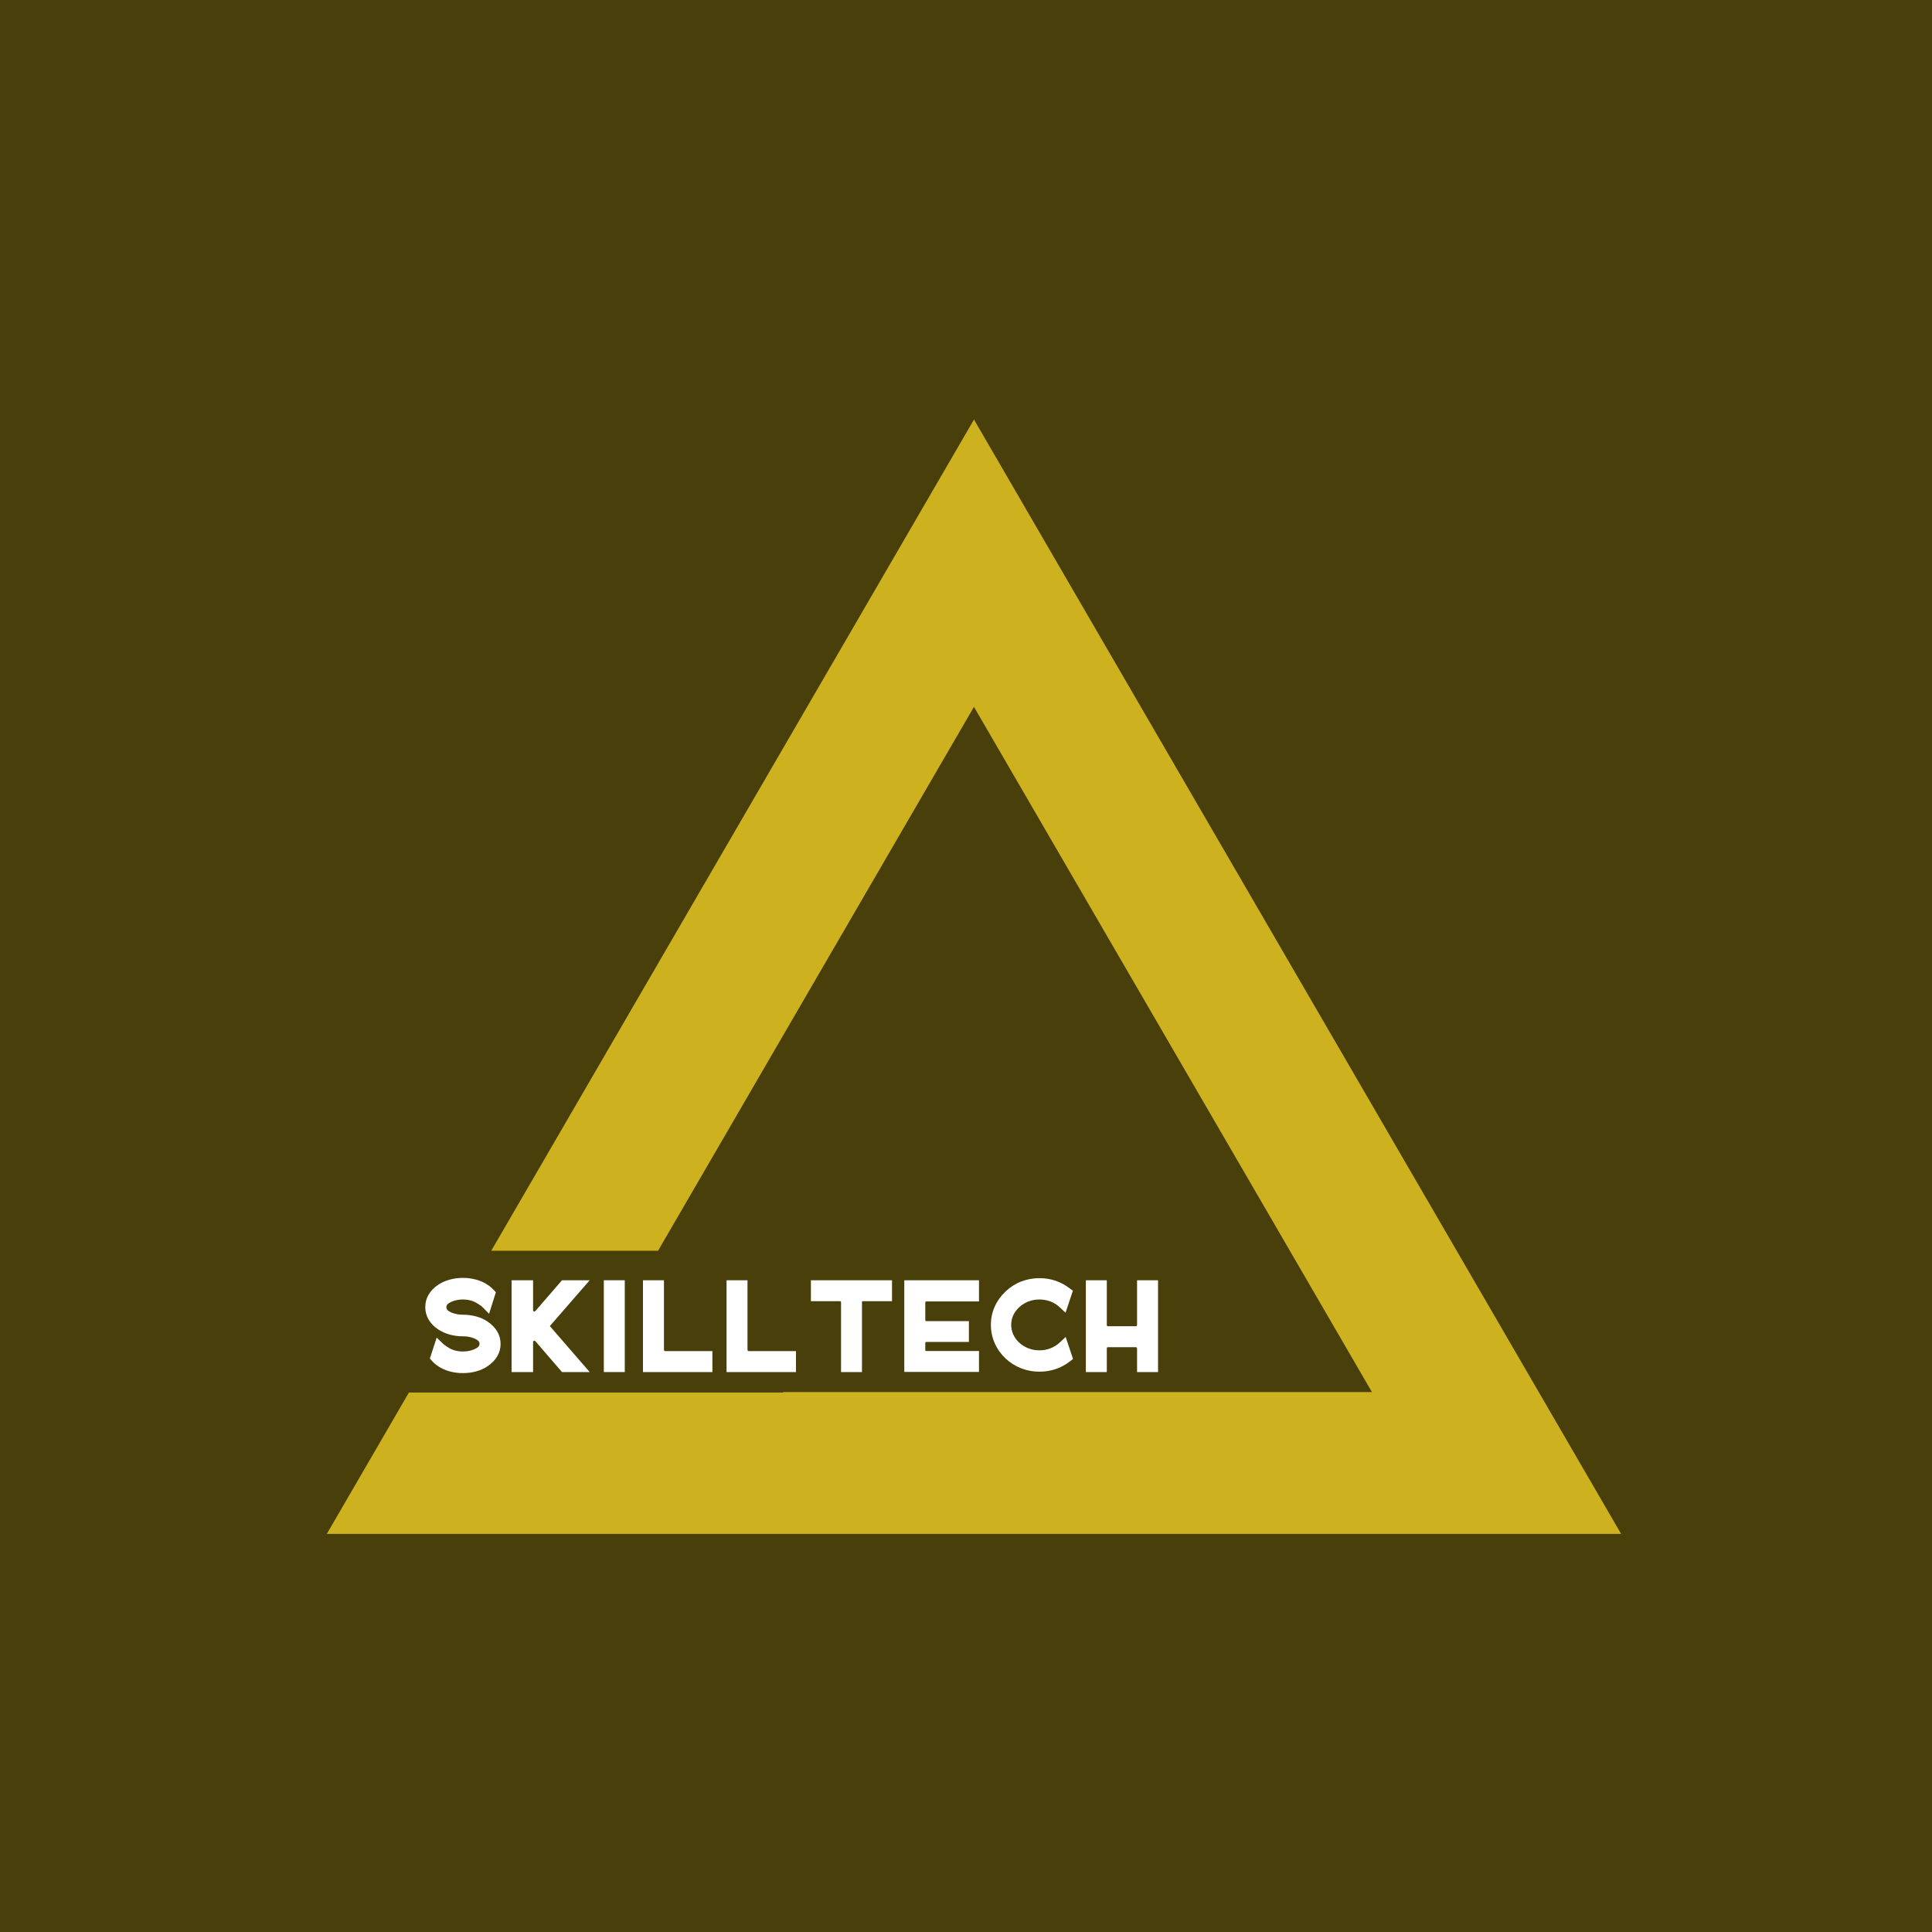 <?xml version="1.0" encoding="UTF-8" standalone="no"?> <svg xmlns="http://www.w3.org/2000/svg" xmlns:xlink="http://www.w3.org/1999/xlink" version="1.1" width="500" height="500" viewBox="0 0 500 500" xml:space="preserve"> <desc>Created with Fabric.js 3.6.3</desc> <defs> </defs> <rect x="0" y="0" width="100%" height="100%" fill="#493F0B"></rect> <g transform="matrix(4.16 0 0 4.16 252.06 252.774)"> <polygon style="stroke: none; stroke-width: 1; stroke-dasharray: none; stroke-linecap: butt; stroke-dashoffset: 0; stroke-linejoin: miter; stroke-miterlimit: 4; fill: rgb(205,177,31); fill-rule: nonzero; opacity: 1;" points="40.26,34.662 0.001,-34.662 -30.03,17.047 -19.653,17.047 -0,-16.788 24.759,25.84 -11.878,25.84 -11.878,25.87 -35.153,25.87 -40.259,34.662 "></polygon> </g> <g transform="matrix(1 0 0 1 241.42 344.407)" style=""><path fill="#ffffff" opacity="1" d="M-115.22-2.37L-115.22-2.37Q-113.60-1.28-112.73 0.19Q-111.87 1.67-111.87 3.39L-111.87 3.39Q-111.87 5.12-112.73 6.60Q-113.60 8.07-115.22 9.16L-115.22 9.16Q-116.51 10.04-118.17 10.50Q-119.83 10.95-121.63 10.95L-121.63 10.95Q-123.43 10.95-125.07 10.50Q-126.71 10.04-128.04 9.16L-128.04 9.16Q-128.92 8.58-129.63 7.80L-129.63 7.80L-130.17 7.16L-128.41 1.77L-126.92 3.19Q-126.58 3.53-126.36 3.68Q-126.14 3.84-125.60 4.21L-125.60 4.21L-125.36 4.34Q-124.68 4.82-123.68 5.09Q-122.68 5.36-121.63 5.36L-121.63 5.36Q-120.54 5.36-119.56 5.09Q-118.58 4.82-117.87 4.34L-117.87 4.34Q-117.32 3.97-117.32 3.38Q-117.32 2.78-117.87 2.41L-117.87 2.41Q-118.58 1.94-119.56 1.68Q-120.54 1.43-121.63 1.43L-121.63 1.43Q-123.43 1.43-125.07 0.97Q-126.71 0.51-128.04-0.37L-128.04-0.37Q-129.66-1.45-130.51-2.93Q-131.36-4.40-131.36-6.13L-131.36-6.13Q-131.36-7.86-130.51-9.33Q-129.66-10.81-128.04-11.89L-128.04-11.89Q-126.71-12.78-125.07-13.23Q-123.43-13.69-121.63-13.69L-121.63-13.69Q-119.83-13.69-118.17-13.23Q-116.51-12.78-115.22-11.89L-115.22-11.89Q-114.75-11.59-114.38-11.27Q-114.00-10.94-113.63-10.57L-113.63-10.57L-113.09-9.96L-114.85-4.40L-116.38-5.96Q-116.65-6.23-116.83-6.39Q-117.02-6.54-117.46-6.81L-117.46-6.81Q-117.53-6.88-117.65-6.94Q-117.77-7.01-117.90-7.08L-117.90-7.08Q-118.58-7.55-119.56-7.83Q-120.54-8.10-121.63-8.10L-121.63-8.10Q-122.68-8.10-123.68-7.83Q-124.68-7.55-125.36-7.08L-125.36-7.08Q-125.90-6.71-125.90-6.11Q-125.90-5.52-125.36-5.15L-125.36-5.15Q-124.68-4.67-123.68-4.42Q-122.68-4.16-121.63-4.16L-121.63-4.16Q-119.83-4.16-118.17-3.71Q-116.51-3.25-115.22-2.37Z"></path><path fill="#ffffff" opacity="1" d="M-88.81-13.08L-99.12-1.22L-88.81 10.68L-95.97 10.68L-102.88 2.68Q-103.05 2.51-103.26 2.60Q-103.46 2.68-103.46 2.92L-103.46 2.92L-103.46 10.68L-109.02 10.68L-109.02-13.08L-103.46-13.08L-103.46-5.32Q-103.46-5.08-103.26-5.01Q-103.05-4.94-102.88-5.11L-102.88-5.11L-95.97-13.08L-88.81-13.08Z"></path><path fill="#ffffff" opacity="1" d="M-85.15-13.08L-85.15-13.08L-79.73-13.08L-79.73 10.68L-85.15 10.68L-85.15-13.08Z"></path><path fill="#ffffff" opacity="1" d="M-69.59 4.89L-69.59 4.89Q-69.59 5.26-69.22 5.26L-69.22 5.26L-57.05 5.26L-57.05 10.68L-75.02 10.68L-75.02-13.08L-69.59-13.08L-69.59 4.89Z"></path><path fill="#ffffff" opacity="1" d="M-47.97 4.89L-47.97 4.89Q-47.97 5.26-47.59 5.26L-47.59 5.26L-35.42 5.26L-35.42 10.68L-53.39 10.68L-53.39-13.08L-47.97-13.08L-47.97 4.89Z"></path><path fill="#ffffff" opacity="1" d="M-31.56-13.08L-10.57-13.08L-10.57-7.66L-18.10-7.66Q-18.34-7.66-18.34-7.42L-18.34-7.42L-18.34 10.68L-23.76 10.68L-23.76-7.42Q-23.76-7.66-24.00-7.66L-24.00-7.66L-31.56-7.66L-31.56-13.08Z"></path><path fill="#ffffff" opacity="1" d="M11.94-7.59L-1.69-7.59Q-1.96-7.59-1.96-7.32L-1.96-7.32L-1.96-2.81Q-1.96-2.50-1.69-2.50L-1.69-2.50L9.33-2.50L9.33 2.89L-1.69 2.89Q-1.96 2.89-1.96 3.19L-1.96 3.19L-1.96 4.95Q-1.96 5.23-1.69 5.23L-1.69 5.23L11.94 5.23L11.94 10.65L-7.39 10.65L-7.39-13.08L11.94-13.08L11.94-7.59Z"></path><path fill="#ffffff" opacity="1" d="M34.38 1.60L36.28 7.29L35.50 7.90Q32.04 10.58 27.56 10.58L27.56 10.58Q25.09 10.58 22.84 9.70Q20.58 8.82 18.82 7.16L18.82 7.16Q16.99 5.43 16.00 3.19Q15.02 0.95 15.02-1.52L15.02-1.52Q15.02-4.00 16.00-6.22Q16.99-8.44 18.82-10.17L18.82-10.17Q20.58-11.86 22.84-12.74Q25.09-13.62 27.56-13.62L27.56-13.62Q32.01-13.62 35.46-10.94L35.46-10.94L36.24-10.37L34.34-4.67L32.82-6.10Q31.77-7.08 30.43-7.59Q29.09-8.10 27.56-8.10L27.56-8.10Q26.04-8.10 24.70-7.57Q23.36-7.05 22.31-6.06L22.31-6.06Q20.28-4.13 20.28-1.52L20.28-1.52Q20.28-0.23 20.80 0.94Q21.33 2.11 22.31 3.02L22.31 3.02Q23.36 4.00 24.70 4.53Q26.04 5.06 27.56 5.06L27.56 5.06Q29.09 5.06 30.45 4.53Q31.80 4.00 32.85 3.02L32.85 3.02L34.38 1.60Z"></path><path fill="#ffffff" opacity="1" d="M52.85-13.08L58.28-13.08L58.28 10.68L52.85 10.68L52.85 4.58Q52.85 4.24 52.51 4.24L52.51 4.24L45.33 4.24Q45.02 4.24 45.02 4.58L45.02 4.58L45.02 10.68L39.60 10.68L39.60-13.08L45.02-13.08L45.02-1.52Q45.02-1.18 45.33-1.18L45.33-1.18L52.51-1.18Q52.85-1.18 52.85-1.52L52.85-1.52L52.85-13.08Z"></path></g></svg> 